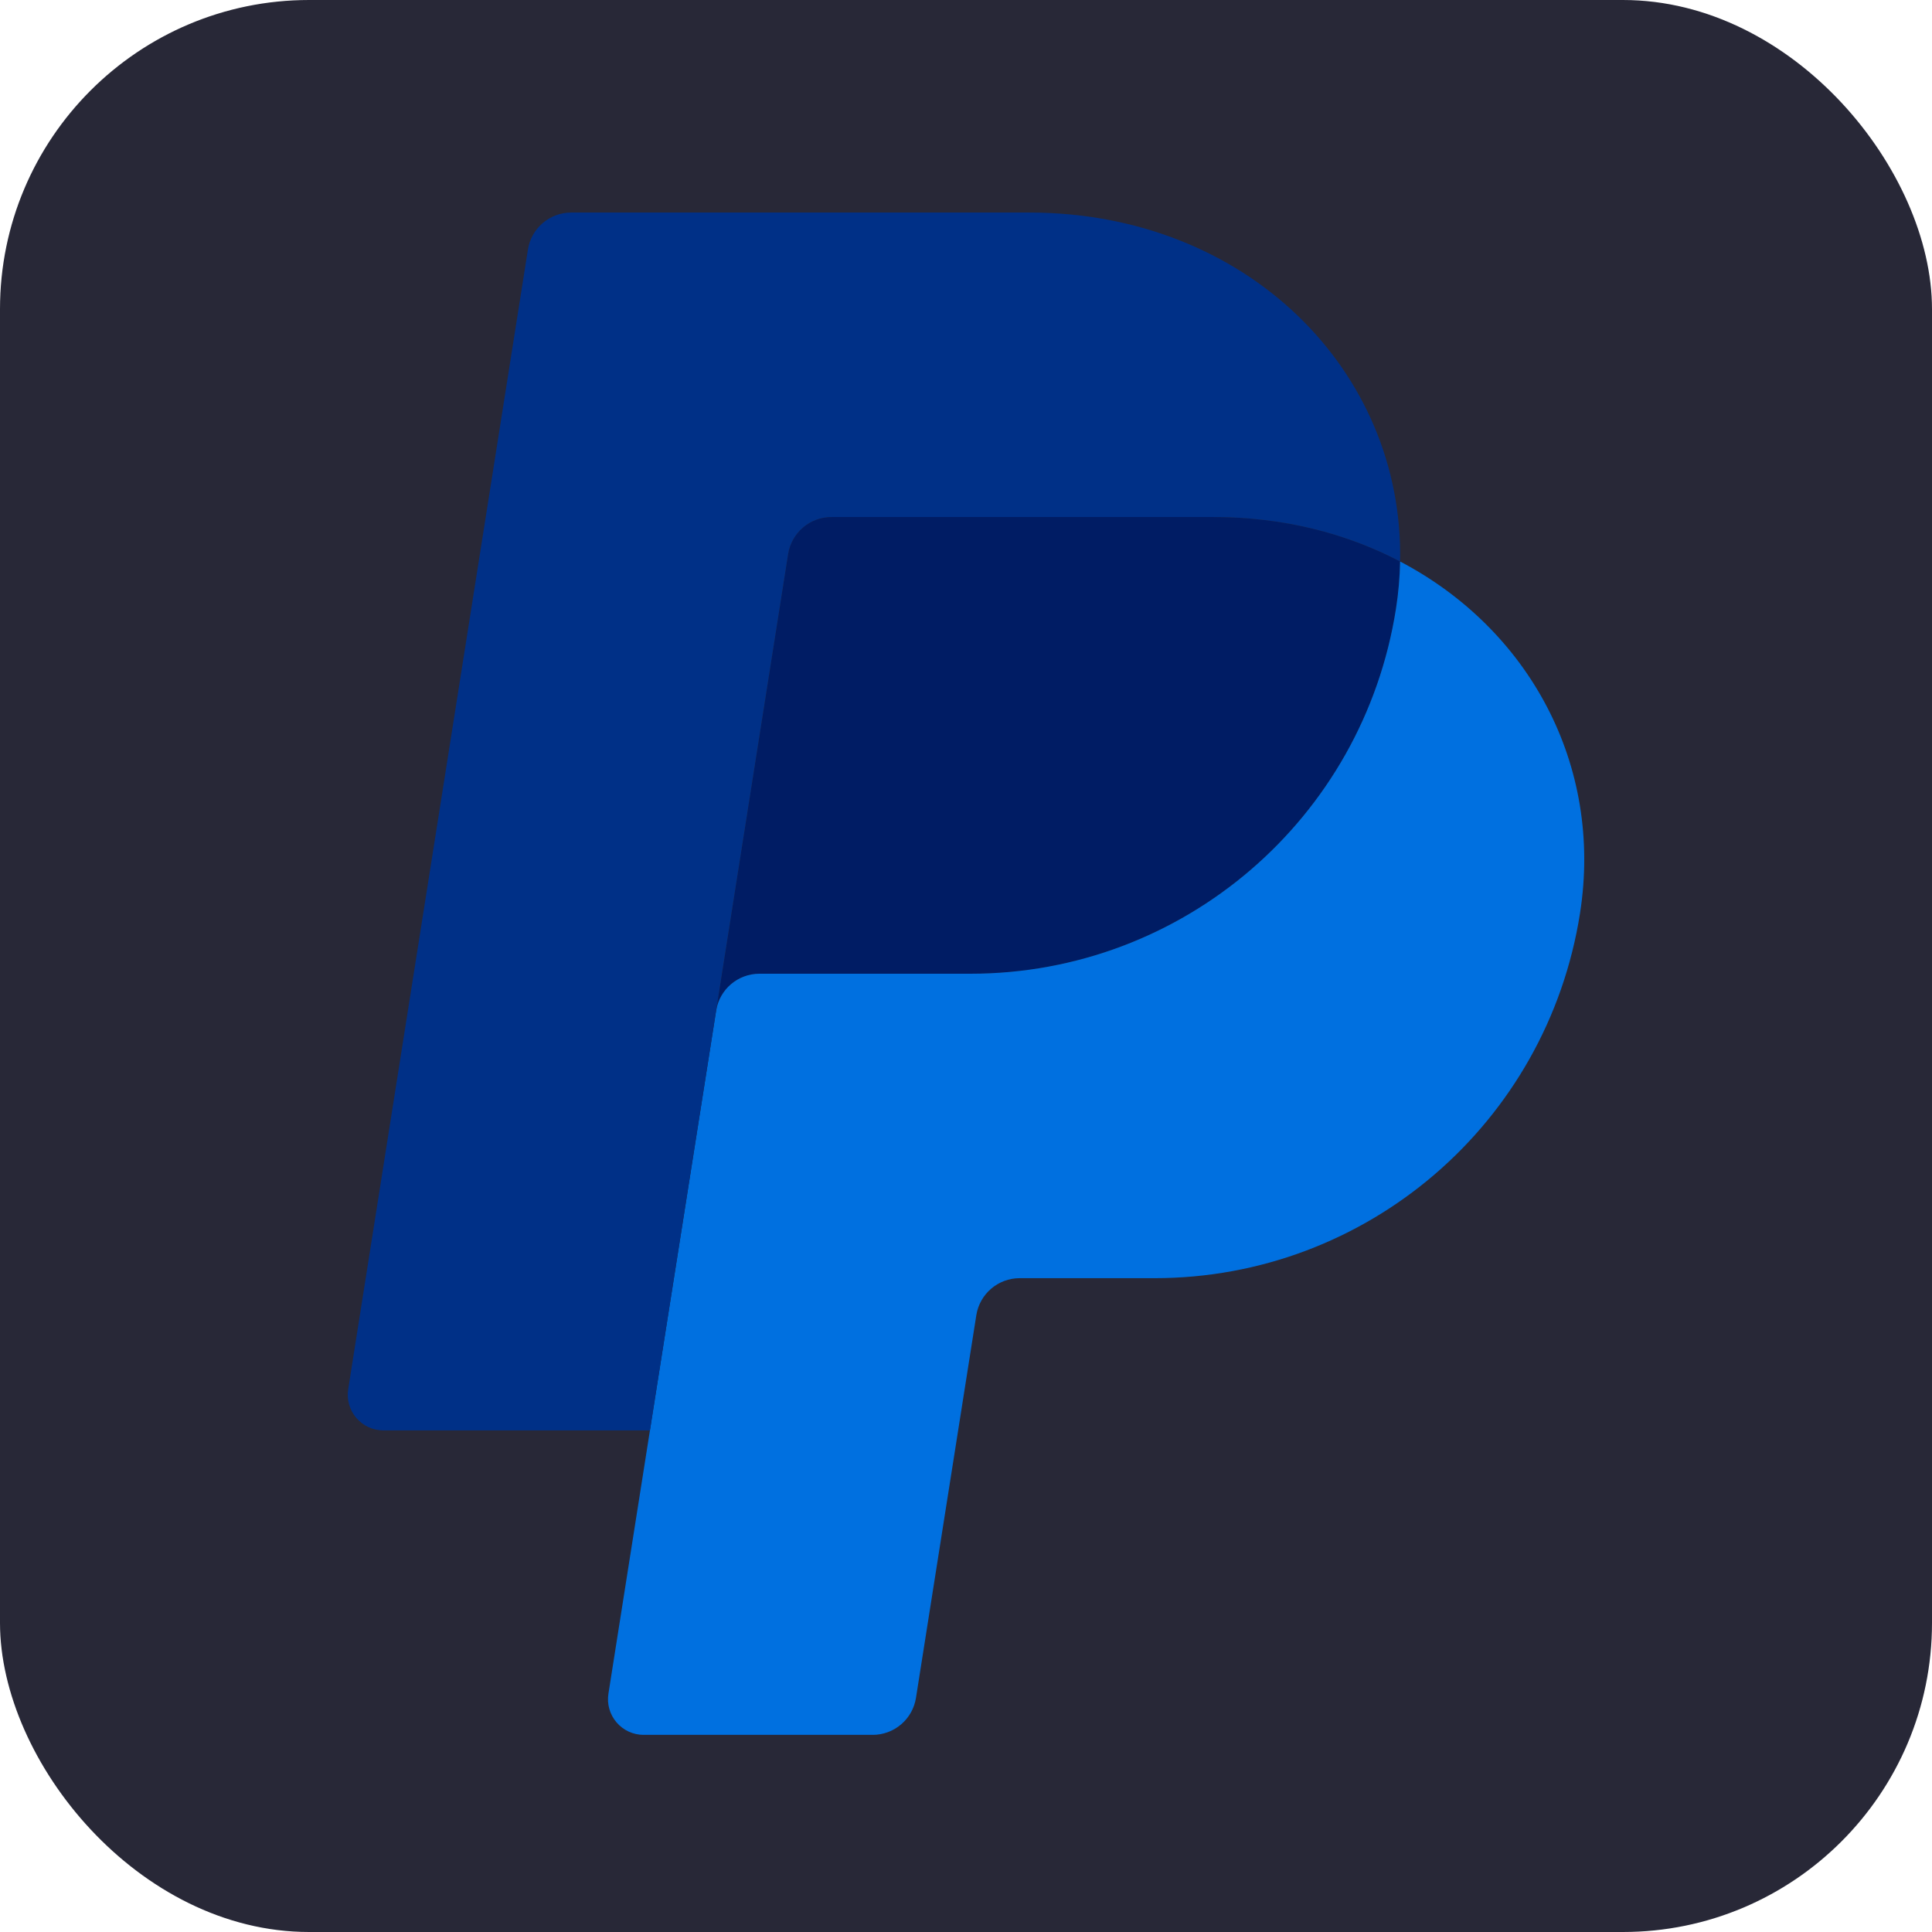 <svg width="100" height="100" viewBox="0 0 100 100" fill="none" xmlns="http://www.w3.org/2000/svg">
<rect width="100" height="100" rx="16" fill="#282837"/>
<g clip-path="url(#clip0_241_678)">
<path d="M43.036 26.761C42.496 26.761 41.973 26.954 41.561 27.305C41.15 27.656 40.878 28.143 40.793 28.677L37.065 52.316L33.64 74.037L33.638 74.055L33.642 74.037L37.068 52.316C37.242 51.212 38.192 50.4 39.309 50.4H50.231C61.222 50.4 70.551 42.381 72.255 31.514C72.385 30.689 72.454 29.871 72.47 29.064V29.063H72.469C69.675 27.597 66.395 26.761 62.801 26.761H43.036Z" fill="#001C64"/>
<path d="M72.469 29.063C72.454 29.87 72.384 30.689 72.254 31.514C70.55 42.381 61.221 50.4 50.23 50.4H39.309C38.191 50.4 37.241 51.212 37.067 52.316L33.641 74.037L31.492 87.665C31.45 87.928 31.466 88.197 31.539 88.454C31.611 88.71 31.739 88.948 31.912 89.15C32.085 89.353 32.3 89.516 32.542 89.627C32.784 89.739 33.047 89.796 33.314 89.797H45.168C45.709 89.797 46.232 89.604 46.644 89.252C47.055 88.901 47.327 88.414 47.411 87.88L50.534 68.075C50.709 66.971 51.66 66.158 52.778 66.158H59.758C70.749 66.158 80.077 58.139 81.781 47.273C82.99 39.56 79.108 32.542 72.469 29.063Z" fill="#0070E0"/>
<path d="M29.568 11.001C29.027 11.001 28.504 11.194 28.093 11.545C27.681 11.897 27.409 12.384 27.325 12.918L18.023 71.905C17.981 72.168 17.997 72.437 18.07 72.694C18.142 72.951 18.269 73.188 18.442 73.391C18.616 73.594 18.831 73.757 19.073 73.868C19.315 73.98 19.578 74.037 19.845 74.038H33.64L37.065 52.316L40.793 28.677C40.877 28.143 41.15 27.657 41.561 27.305C41.972 26.954 42.495 26.761 43.036 26.761H62.8C66.395 26.761 69.675 27.599 72.469 29.062C72.659 19.169 64.496 11.001 53.271 11.001H29.568Z" fill="#003087"/>
</g>
<defs>
<clipPath id="clip0_241_678">
<rect width="64" height="78.796" fill="white" transform="translate(18 11)"/>
</clipPath>
</defs>
</svg>
